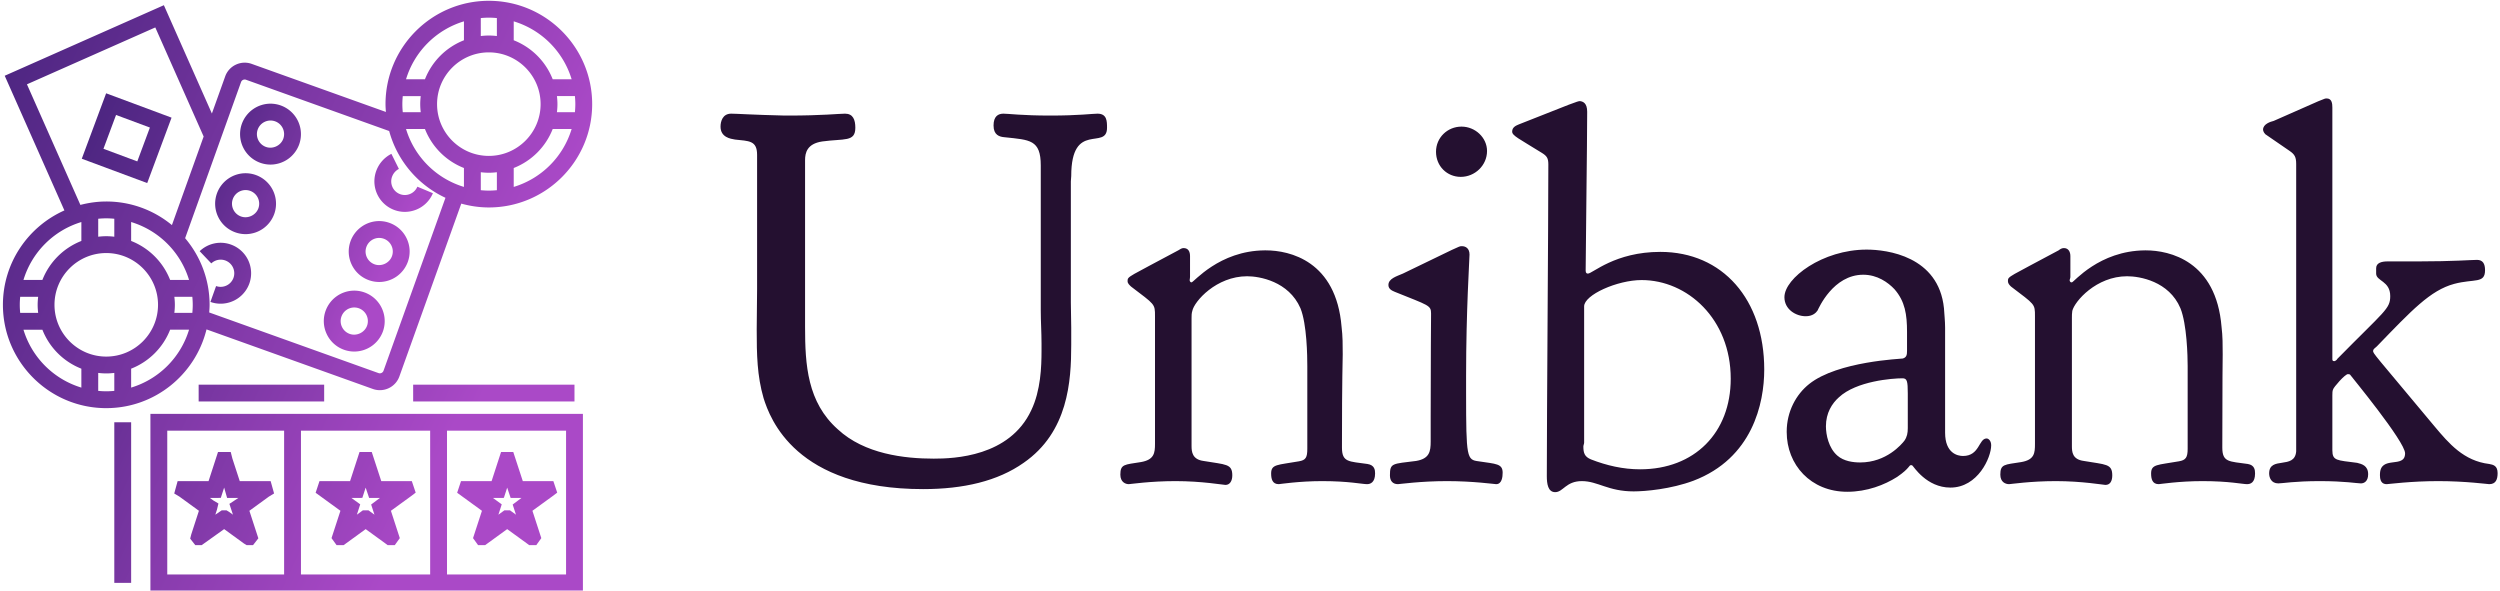 <svg data-v-423bf9ae="" xmlns="http://www.w3.org/2000/svg" viewBox="0 0 381 90" class="iconLeft"><!----><!----><!----><g data-v-423bf9ae="" id="e12aaa4a-27f0-42c1-8d30-effff4651cc5" fill="#241030" transform="matrix(5.803,0,0,5.803,108.417,-4.671)"><path d="M10.39 4.16C10.39 3.99 10.39 3.79 10.14 3.79C10.01 3.79 9.65 3.84 8.90 3.84C8.16 3.84 7.80 3.79 7.67 3.79C7.53 3.79 7.41 3.86 7.41 4.10C7.41 4.35 7.56 4.40 7.71 4.41C8.36 4.48 8.65 4.47 8.65 5.15L8.65 8.96C8.65 9.25 8.67 9.53 8.67 9.83L8.67 10.02C8.67 10.43 8.65 11.06 8.40 11.58C7.83 12.80 6.37 12.85 5.84 12.85C5.07 12.85 4.02 12.73 3.32 12.08C2.52 11.37 2.46 10.39 2.46 9.39L2.46 5.01C2.46 4.82 2.51 4.58 2.91 4.52C3.49 4.44 3.78 4.54 3.78 4.16C3.78 3.95 3.72 3.79 3.51 3.79C3.36 3.79 2.91 3.84 2.02 3.84L1.93 3.84C1.08 3.82 0.66 3.79 0.52 3.79C0.29 3.79 0.24 4.00 0.24 4.13C0.24 4.41 0.50 4.45 0.62 4.47C0.98 4.51 1.20 4.49 1.20 4.87L1.20 8.40C1.20 8.75 1.19 9.11 1.19 9.46C1.19 10.12 1.20 10.67 1.37 11.26C1.54 11.80 2.21 13.65 5.56 13.65C6.62 13.65 7.52 13.44 8.20 12.96C9.37 12.15 9.45 10.82 9.45 9.86L9.45 9.41C9.45 9.18 9.44 8.97 9.44 8.75L9.44 5.57C9.44 5.53 9.45 5.47 9.45 5.43C9.45 3.96 10.39 4.77 10.39 4.16ZM12.56 8.16C12.56 8.15 12.57 8.11 12.57 8.08L12.57 7.53C12.57 7.42 12.53 7.32 12.40 7.32C12.35 7.32 12.31 7.35 12.26 7.38C10.96 8.08 10.93 8.06 10.93 8.18L10.93 8.19C10.93 8.25 10.98 8.29 11.02 8.33C11.65 8.81 11.65 8.78 11.65 9.11L11.65 12.46C11.65 12.70 11.63 12.88 11.28 12.94C10.85 13.01 10.74 12.99 10.74 13.27C10.74 13.47 10.88 13.52 10.96 13.52C11.00 13.52 11.52 13.44 12.19 13.44C12.88 13.44 13.45 13.54 13.50 13.54C13.62 13.54 13.68 13.43 13.68 13.29C13.68 12.98 13.51 13.01 12.92 12.91C12.63 12.87 12.61 12.67 12.61 12.52L12.61 12.47L12.61 9.16C12.61 9.10 12.61 9.03 12.63 8.97C12.68 8.72 13.26 8.06 14.07 8.06C14.39 8.06 15.16 8.19 15.47 8.90C15.64 9.32 15.65 10.16 15.65 10.42L15.65 12.59C15.65 12.82 15.61 12.89 15.43 12.92C14.87 13.02 14.70 12.99 14.70 13.24C14.70 13.38 14.73 13.52 14.90 13.52C14.92 13.52 15.43 13.44 16.04 13.44C16.74 13.44 17.09 13.52 17.22 13.52C17.30 13.52 17.43 13.48 17.43 13.24C17.43 13.15 17.42 13.02 17.23 12.99C16.74 12.92 16.56 12.95 16.56 12.56L16.56 12.53C16.56 10.60 16.58 10.35 16.58 10.11C16.58 9.87 16.58 9.63 16.55 9.39C16.41 7.66 15.19 7.38 14.56 7.38L14.53 7.38C13.33 7.39 12.67 8.22 12.61 8.22L12.60 8.22C12.59 8.22 12.56 8.20 12.56 8.16ZM19.03 4.79C19.03 5.17 19.32 5.45 19.68 5.45C20.05 5.45 20.37 5.15 20.37 4.77C20.37 4.42 20.06 4.13 19.70 4.13C19.33 4.13 19.03 4.42 19.03 4.79ZM18.89 11.75L18.89 12.40C18.89 12.66 18.86 12.85 18.51 12.91C17.88 12.99 17.82 12.96 17.82 13.29C17.82 13.43 17.89 13.52 18.03 13.52C18.07 13.52 18.62 13.44 19.32 13.44C20.01 13.44 20.57 13.52 20.61 13.52C20.76 13.52 20.78 13.33 20.78 13.22C20.78 12.98 20.61 12.99 20.15 12.92C19.84 12.88 19.82 12.84 19.82 11.13L19.82 10.67C19.82 8.96 19.91 7.60 19.91 7.49C19.91 7.32 19.80 7.27 19.71 7.27L19.70 7.27C19.63 7.27 19.61 7.29 18.16 7.99C18.00 8.06 17.78 8.12 17.78 8.29C17.78 8.40 17.88 8.44 17.95 8.47C18.84 8.83 18.90 8.82 18.90 9.04C18.90 9.31 18.89 10.12 18.89 11.75ZM22.96 7.91C22.96 7.49 23.00 4.56 23.00 3.74C23.00 3.51 22.89 3.47 22.81 3.46C22.75 3.46 22.62 3.51 21.21 4.07C21.14 4.10 21.03 4.14 21.03 4.26C21.03 4.37 21.20 4.44 21.81 4.82C21.94 4.90 21.98 4.96 21.98 5.12C21.98 6.76 21.94 11.68 21.94 13.31C21.94 13.51 21.97 13.73 22.16 13.73C22.37 13.73 22.44 13.44 22.86 13.44C23.28 13.44 23.55 13.71 24.22 13.71C24.53 13.71 25.20 13.65 25.79 13.43C27.34 12.84 27.65 11.40 27.65 10.51C27.65 8.67 26.56 7.42 24.92 7.42C23.73 7.42 23.14 7.99 23.02 7.99C22.99 7.99 22.96 7.98 22.96 7.91ZM26.77 10.75C26.77 12.17 25.82 13.13 24.39 13.13C23.94 13.13 23.51 13.03 23.10 12.87C22.93 12.80 22.90 12.70 22.90 12.53C22.90 12.50 22.92 12.46 22.92 12.43L22.92 8.85C22.92 8.55 23.79 8.16 24.43 8.16C25.63 8.16 26.77 9.18 26.77 10.75ZM28.18 8.61C28.18 8.93 28.48 9.11 28.74 9.11C28.92 9.11 29.01 9.02 29.05 8.96C29.08 8.90 29.46 8.02 30.25 8.02C30.62 8.02 30.90 8.22 31.07 8.40C31.35 8.72 31.40 9.07 31.40 9.52L31.40 10.02C31.40 10.12 31.39 10.19 31.29 10.22C31.26 10.23 29.58 10.29 28.83 10.89C28.49 11.16 28.24 11.61 28.24 12.14L28.24 12.15C28.24 13.01 28.87 13.72 29.83 13.72C30.35 13.72 30.81 13.54 31.14 13.33C31.49 13.09 31.44 13.02 31.51 13.02C31.53 13.02 31.53 13.03 31.54 13.03C31.57 13.05 31.91 13.61 32.54 13.61C33.26 13.61 33.61 12.82 33.61 12.50C33.61 12.38 33.54 12.32 33.49 12.32C33.28 12.32 33.31 12.78 32.87 12.78C32.73 12.78 32.40 12.71 32.40 12.17L32.40 9.41C32.40 9.24 32.38 9.07 32.37 8.90C32.23 7.53 30.87 7.36 30.34 7.36C29.18 7.36 28.18 8.11 28.18 8.61ZM30.17 12.95C29.99 12.95 29.74 12.92 29.57 12.77C29.34 12.57 29.27 12.22 29.27 12.00C29.27 11.65 29.43 11.40 29.61 11.24C30.07 10.81 31.02 10.74 31.28 10.74C31.40 10.74 31.42 10.81 31.42 11.14L31.42 11.72L31.42 12.05C31.42 12.18 31.40 12.28 31.33 12.38C31.26 12.47 30.86 12.95 30.17 12.95ZM35.67 8.16C35.67 8.15 35.69 8.11 35.69 8.08L35.69 7.53C35.69 7.42 35.64 7.32 35.52 7.32C35.46 7.32 35.42 7.35 35.38 7.38C34.08 8.08 34.05 8.06 34.05 8.18L34.05 8.19C34.05 8.25 34.09 8.29 34.13 8.33C34.76 8.81 34.76 8.78 34.76 9.11L34.76 12.46C34.76 12.70 34.75 12.88 34.40 12.94C33.96 13.01 33.85 12.99 33.85 13.27C33.85 13.47 33.99 13.52 34.08 13.52C34.12 13.52 34.64 13.44 35.31 13.44C35.99 13.44 36.57 13.54 36.61 13.54C36.74 13.54 36.79 13.43 36.79 13.29C36.79 12.98 36.62 13.01 36.04 12.91C35.74 12.87 35.73 12.67 35.73 12.52L35.73 12.47L35.73 9.16C35.73 9.10 35.73 9.03 35.74 8.97C35.80 8.72 36.37 8.06 37.18 8.06C37.51 8.06 38.28 8.19 38.58 8.90C38.75 9.32 38.77 10.16 38.77 10.42L38.77 12.59C38.77 12.82 38.72 12.89 38.54 12.92C37.98 13.02 37.81 12.99 37.81 13.24C37.81 13.38 37.84 13.52 38.01 13.52C38.04 13.52 38.54 13.44 39.16 13.44C39.86 13.44 40.21 13.52 40.33 13.52C40.42 13.52 40.54 13.48 40.54 13.24C40.54 13.15 40.53 13.02 40.35 12.99C39.86 12.92 39.68 12.95 39.68 12.56L39.68 12.53C39.68 10.60 39.69 10.35 39.69 10.11C39.69 9.87 39.69 9.63 39.66 9.39C39.52 7.66 38.30 7.38 37.67 7.38L37.65 7.38C36.44 7.39 35.78 8.22 35.73 8.22L35.71 8.22C35.70 8.22 35.67 8.20 35.67 8.16ZM43.82 13.27L43.82 13.29C43.82 13.50 43.93 13.52 44.00 13.52C44.04 13.52 44.63 13.44 45.35 13.44C46.07 13.44 46.65 13.52 46.69 13.52C46.86 13.52 46.91 13.40 46.91 13.23C46.91 13.03 46.79 13.01 46.69 12.99C46.02 12.91 45.63 12.45 45.26 12.01C43.64 10.07 43.64 10.09 43.64 10.02C43.64 9.98 43.68 9.95 43.74 9.90C44.65 8.96 45.14 8.43 45.77 8.26C46.30 8.12 46.58 8.26 46.58 7.90C46.58 7.73 46.52 7.63 46.37 7.63C46.21 7.63 45.75 7.67 44.83 7.67L44.02 7.67C43.86 7.67 43.72 7.71 43.72 7.85L43.72 7.99C43.72 8.19 44.09 8.18 44.09 8.58C44.09 8.92 43.95 8.96 42.70 10.23C42.69 10.26 42.64 10.29 42.62 10.29C42.57 10.29 42.57 10.26 42.57 10.23L42.57 3.63C42.57 3.53 42.56 3.39 42.42 3.39C42.36 3.39 42.36 3.39 41.03 3.98C40.95 4.00 40.75 4.06 40.75 4.21C40.75 4.21 40.75 4.27 40.81 4.33C40.82 4.34 41.23 4.62 41.45 4.77C41.58 4.86 41.62 4.93 41.62 5.11L41.62 12.66C41.58 13.15 40.91 12.77 40.91 13.24C40.91 13.34 40.96 13.50 41.15 13.50C41.26 13.50 41.58 13.44 42.24 13.44C42.90 13.44 43.22 13.50 43.32 13.50C43.40 13.50 43.51 13.45 43.51 13.26C43.51 13.03 43.34 12.99 43.22 12.96C42.69 12.89 42.57 12.91 42.57 12.63L42.57 11.19C42.57 11.13 42.57 11.07 42.59 11.03C42.60 10.98 42.90 10.63 42.98 10.63C43.01 10.63 43.04 10.64 43.04 10.65C43.05 10.67 44.48 12.40 44.48 12.71C44.48 13.13 43.82 12.74 43.82 13.27Z"></path></g><defs data-v-423bf9ae=""><linearGradient data-v-423bf9ae="" gradientTransform="rotate(25)" id="cce5260c-b834-4eb4-9a23-e10c37b7767f" x1="0%" y1="0%" x2="100%" y2="0%"><stop data-v-423bf9ae="" offset="0%" style="stop-color: rgb(73, 36, 126); stop-opacity: 1;"></stop><stop data-v-423bf9ae="" offset="100%" style="stop-color: rgb(170, 73, 199); stop-opacity: 1;"></stop></linearGradient></defs><g data-v-423bf9ae="" id="10eb17af-b9cd-4c0d-884a-48823da99a0b" transform="matrix(1.027,0,0,1.027,-6.077,-6.166)" stroke="none" fill="url(#cce5260c-b834-4eb4-9a23-e10c37b7767f)"><path d="M44.536 30.161a4.509 4.509 0 001.523.266 4.53 4.53 0 004.254-2.996 4.523 4.523 0 00-4.253-6.043 4.529 4.529 0 00-4.254 2.997 4.525 4.525 0 002.73 5.776zm-.377-4.934a2.023 2.023 0 012.582-1.22 2.02 2.02 0 011.218 2.58c-.366 1.019-1.548 1.59-2.58 1.22a2.022 2.022 0 01-1.22-2.58zM40.839 40.482a4.515 4.515 0 001.524.266 4.529 4.529 0 004.253-2.996 4.525 4.525 0 00-4.253-6.042 4.53 4.53 0 00-4.253 2.995c-.407 1.136-.348 2.363.168 3.455s1.425 1.915 2.561 2.322zm-.376-4.935a2.012 2.012 0 012.579-1.219 2.023 2.023 0 011.22 2.581c-.364 1.018-1.544 1.592-2.58 1.219a2.006 2.006 0 01-1.145-1.038 2.01 2.01 0 01-.074-1.543zM40.19 42.298a4.501 4.501 0 00-4.642.98l1.724 1.812a2.02 2.02 0 013.294 2.141 2.023 2.023 0 01-2.582 1.222l-.842 2.354c.5.179 1.012.264 1.516.264a4.532 4.532 0 004.261-2.996 4.522 4.522 0 00-2.729-5.777zM64.241 37.089a4.508 4.508 0 001.751.356c.578 0 1.156-.113 1.708-.337a4.486 4.486 0 002.457-2.433l-2.305-.968a2.002 2.002 0 01-1.097 1.085c-.5.205-1.05.201-1.546-.008a2.023 2.023 0 01-1.079-2.643 2.09 2.09 0 01.981-1.07l-1.113-2.238a4.588 4.588 0 00-2.174 2.342 4.528 4.528 0 002.417 5.914zM60.662 47.583a4.515 4.515 0 001.524.266 4.53 4.53 0 004.253-2.996c.407-1.136.347-2.362-.169-3.454s-1.426-1.917-2.562-2.323a4.505 4.505 0 00-1.523-.266 4.53 4.53 0 00-4.253 2.995c-.407 1.137-.348 2.363.168 3.455s1.425 1.916 2.562 2.323zm-.376-4.935a2.022 2.022 0 011.899-1.338c.23 0 .459.04.68.119.508.182.915.551 1.146 1.038s.257 1.035.075 1.542c-.365 1.02-1.549 1.591-2.58 1.22a2.005 2.005 0 01-1.146-1.038 2.01 2.01 0 01-.074-1.543zM56.964 57.905a4.5 4.5 0 001.525.266 4.533 4.533 0 004.255-2.997 4.527 4.527 0 00-4.255-6.042 4.528 4.528 0 00-4.253 2.994 4.48 4.48 0 00.168 3.455 4.487 4.487 0 002.56 2.324zm-.375-4.935a2.022 2.022 0 011.899-1.338 2.022 2.022 0 011.902 2.7c-.365 1.019-1.551 1.59-2.582 1.22a2.01 2.01 0 01-1.145-1.038 2.004 2.004 0 01-.074-1.544z"></path><path d="M36.563 54.883l24.68 8.839a3.073 3.073 0 002.356-.114 3.063 3.063 0 001.585-1.746l9.185-25.643c1.304.362 2.671.57 4.089.57 8.455 0 15.334-6.878 15.334-15.332 0-8.455-6.879-15.333-15.334-15.333s-15.333 6.878-15.333 15.333c0 .392.029.776.059 1.161L43.27 15.485a3.061 3.061 0 00-2.355.115 3.055 3.055 0 00-1.583 1.747l-1.972 5.504-7.125-16.075L6.617 17.244l8.858 19.986c-5.367 2.389-9.124 7.764-9.124 14.007 0 8.454 6.878 15.332 15.333 15.332 7.198-.001 13.236-4.99 14.879-11.686zm-14.877 4.035c-4.236 0-7.682-3.446-7.682-7.682s3.446-7.681 7.682-7.681c4.235 0 7.681 3.446 7.681 7.681s-3.446 7.682-7.681 7.682zm0-20.515c.403 0 .8.024 1.193.061v2.667c-.392-.046-.789-.076-1.193-.076s-.802.03-1.194.076v-2.667c.393-.037.791-.061 1.194-.061zm3.692 3.356v-2.808a12.88 12.88 0 018.593 8.593h-2.809a10.218 10.218 0 00-5.784-5.785zm6.412 8.284h2.668c.037.393.061.79.061 1.193 0 .402-.024.8-.061 1.193H31.79c.046-.393.076-.789.076-1.193s-.03-.8-.076-1.193zm33.834-28.586c0-.403.024-.799.061-1.193h2.667c-.046.392-.076.789-.076 1.193s.03.801.076 1.193h-2.667a12.738 12.738 0 01-.061-1.193zm3.355 3.693a10.224 10.224 0 005.784 5.785v2.807a12.881 12.881 0 01-8.592-8.591h2.808zm9.478-11.375c4.235 0 7.682 3.446 7.682 7.681 0 4.236-3.446 7.682-7.682 7.682s-7.682-3.446-7.682-7.682c0-4.235 3.447-7.681 7.682-7.681zm-1.193 20.453v-2.666c.393.046.789.076 1.193.076s.801-.03 1.193-.076v2.666c-.394.037-.791.061-1.193.061s-.8-.024-1.193-.061zm4.886-.487v-2.807a10.221 10.221 0 005.784-5.785h2.809a12.874 12.874 0 01-8.593 8.592zm6.413-13.477h2.668c.036.394.061.79.061 1.193s-.024.8-.061 1.193h-2.668c.046-.392.076-.789.076-1.193s-.031-.801-.076-1.193zm2.181-2.5h-2.81a10.224 10.224 0 00-5.784-5.785V9.171a12.879 12.879 0 018.594 8.593zM79.65 8.684v2.667c-.393-.046-.789-.076-1.193-.076s-.801.03-1.193.076V8.684c.394-.037.791-.061 1.193-.061s.8.024 1.193.061zm-4.886.487v2.808a10.221 10.221 0 00-5.784 5.785h-2.809a12.877 12.877 0 018.593-8.593zm-33.08 9.018a.576.576 0 01.741-.351l21.243 7.609a15.377 15.377 0 008.354 9.907L62.83 61.018c-.07.197-.218.291-.299.329s-.247.094-.445.021L36.961 52.37c.028-.376.058-.751.058-1.134 0-3.766-1.371-7.214-3.631-9.886l8.296-23.161zm-31.768.327l19.046-8.441 7.175 16.188-4.708 13.144a15.263 15.263 0 00-9.744-3.502c-1.328 0-2.61.188-3.839.506l-7.93-17.895zm8.076 20.435v2.809a10.22 10.22 0 00-5.784 5.784H9.399a12.881 12.881 0 018.593-8.593zM11.58 52.43H8.913a12.738 12.738 0 01-.061-1.193c0-.403.024-.8.061-1.193h2.667c-.046.392-.076.789-.076 1.193s.03.8.076 1.193zm-2.181 2.5h2.808a10.222 10.222 0 005.784 5.784v2.808a12.887 12.887 0 01-8.592-8.592zm11.093 9.078v-2.666c.392.046.79.076 1.194.076s.801-.03 1.193-.076v2.666c-.393.036-.79.061-1.193.061s-.801-.025-1.194-.061zm4.886-.487v-2.808a10.22 10.22 0 005.784-5.784h2.809a12.878 12.878 0 01-8.593 8.592zM28.238 93.75h64.179V67.417H28.238V93.75zm22.34-2.5V69.917H69.75V91.25H50.578zm39.339 0H72.25V69.917h17.667V91.25zM30.738 69.917h17.34V91.25h-17.34V69.917z"></path><path d="M46.59 79.231l-.512-1.834h-4.584l-1.099-3.37-.239-.952-1.888.004-1.401 4.318-4.591.002-.505 1.836.768.461 2.896 2.104-1.148 3.539-.147.596.752.962.96-.002 3.327-2.374 2.939 2.136.393.24.958-.001.785-1.009-1.331-4.085 2.898-2.106.769-.465zm-6.106 3.149l-.562-.409-.397-.24-.701.002-.953.648.241-.744.22-.914-.748-.448-.518-.377 1.616-.01.497-1.529.44 1.539h1.67l-1.33.876.525 1.606zM67.602 79.109l-.573-1.712h-4.534l-1.413-4.322-1.813.004-1.403 4.318-4.539.002-.572 1.727 3.681 2.675-1.323 4.058.75 1.039 1.05-.002 3.269-2.374 2.923 2.123.338.253 1.058-.001.745-1.038-1.319-4.058 2.955-2.147.72-.545zm-6.119 3.27l-.887-.648h-.416l-.414.002-.89.646.495-1.535-1.303-.946 1.616-.01.495-1.523.515 1.533h1.597l-1.298.973.49 1.508zM77.435 81.801l-1.323 4.058.75 1.039 1.05-.002 3.269-2.374 2.923 2.123.338.253 1.058-.001.745-1.038-1.319-4.058 2.955-2.147.723-.544-.573-1.712h-4.534l-1.413-4.322-1.813.004-1.403 4.318-4.539.002-.572 1.727 3.678 2.674zm3.25-1.913l.495-1.523.515 1.533h1.597l-1.298.973.49 1.509-.887-.648h-.417l-.414.002-.89.646.495-1.535-1.303-.946 1.617-.011zM22.878 68.667h2.5V92.5h-2.5zM35.396 63.083h18.625v2.5H35.396zM67.227 63.083h23.94v2.5h-23.94zM31.375 23.462l-9.708-3.613-3.613 9.708 9.708 3.613 3.613-9.708zm-10.106 4.623l1.869-5.022 5.022 1.869-1.869 5.022-5.022-1.869z"></path></g><!----></svg>